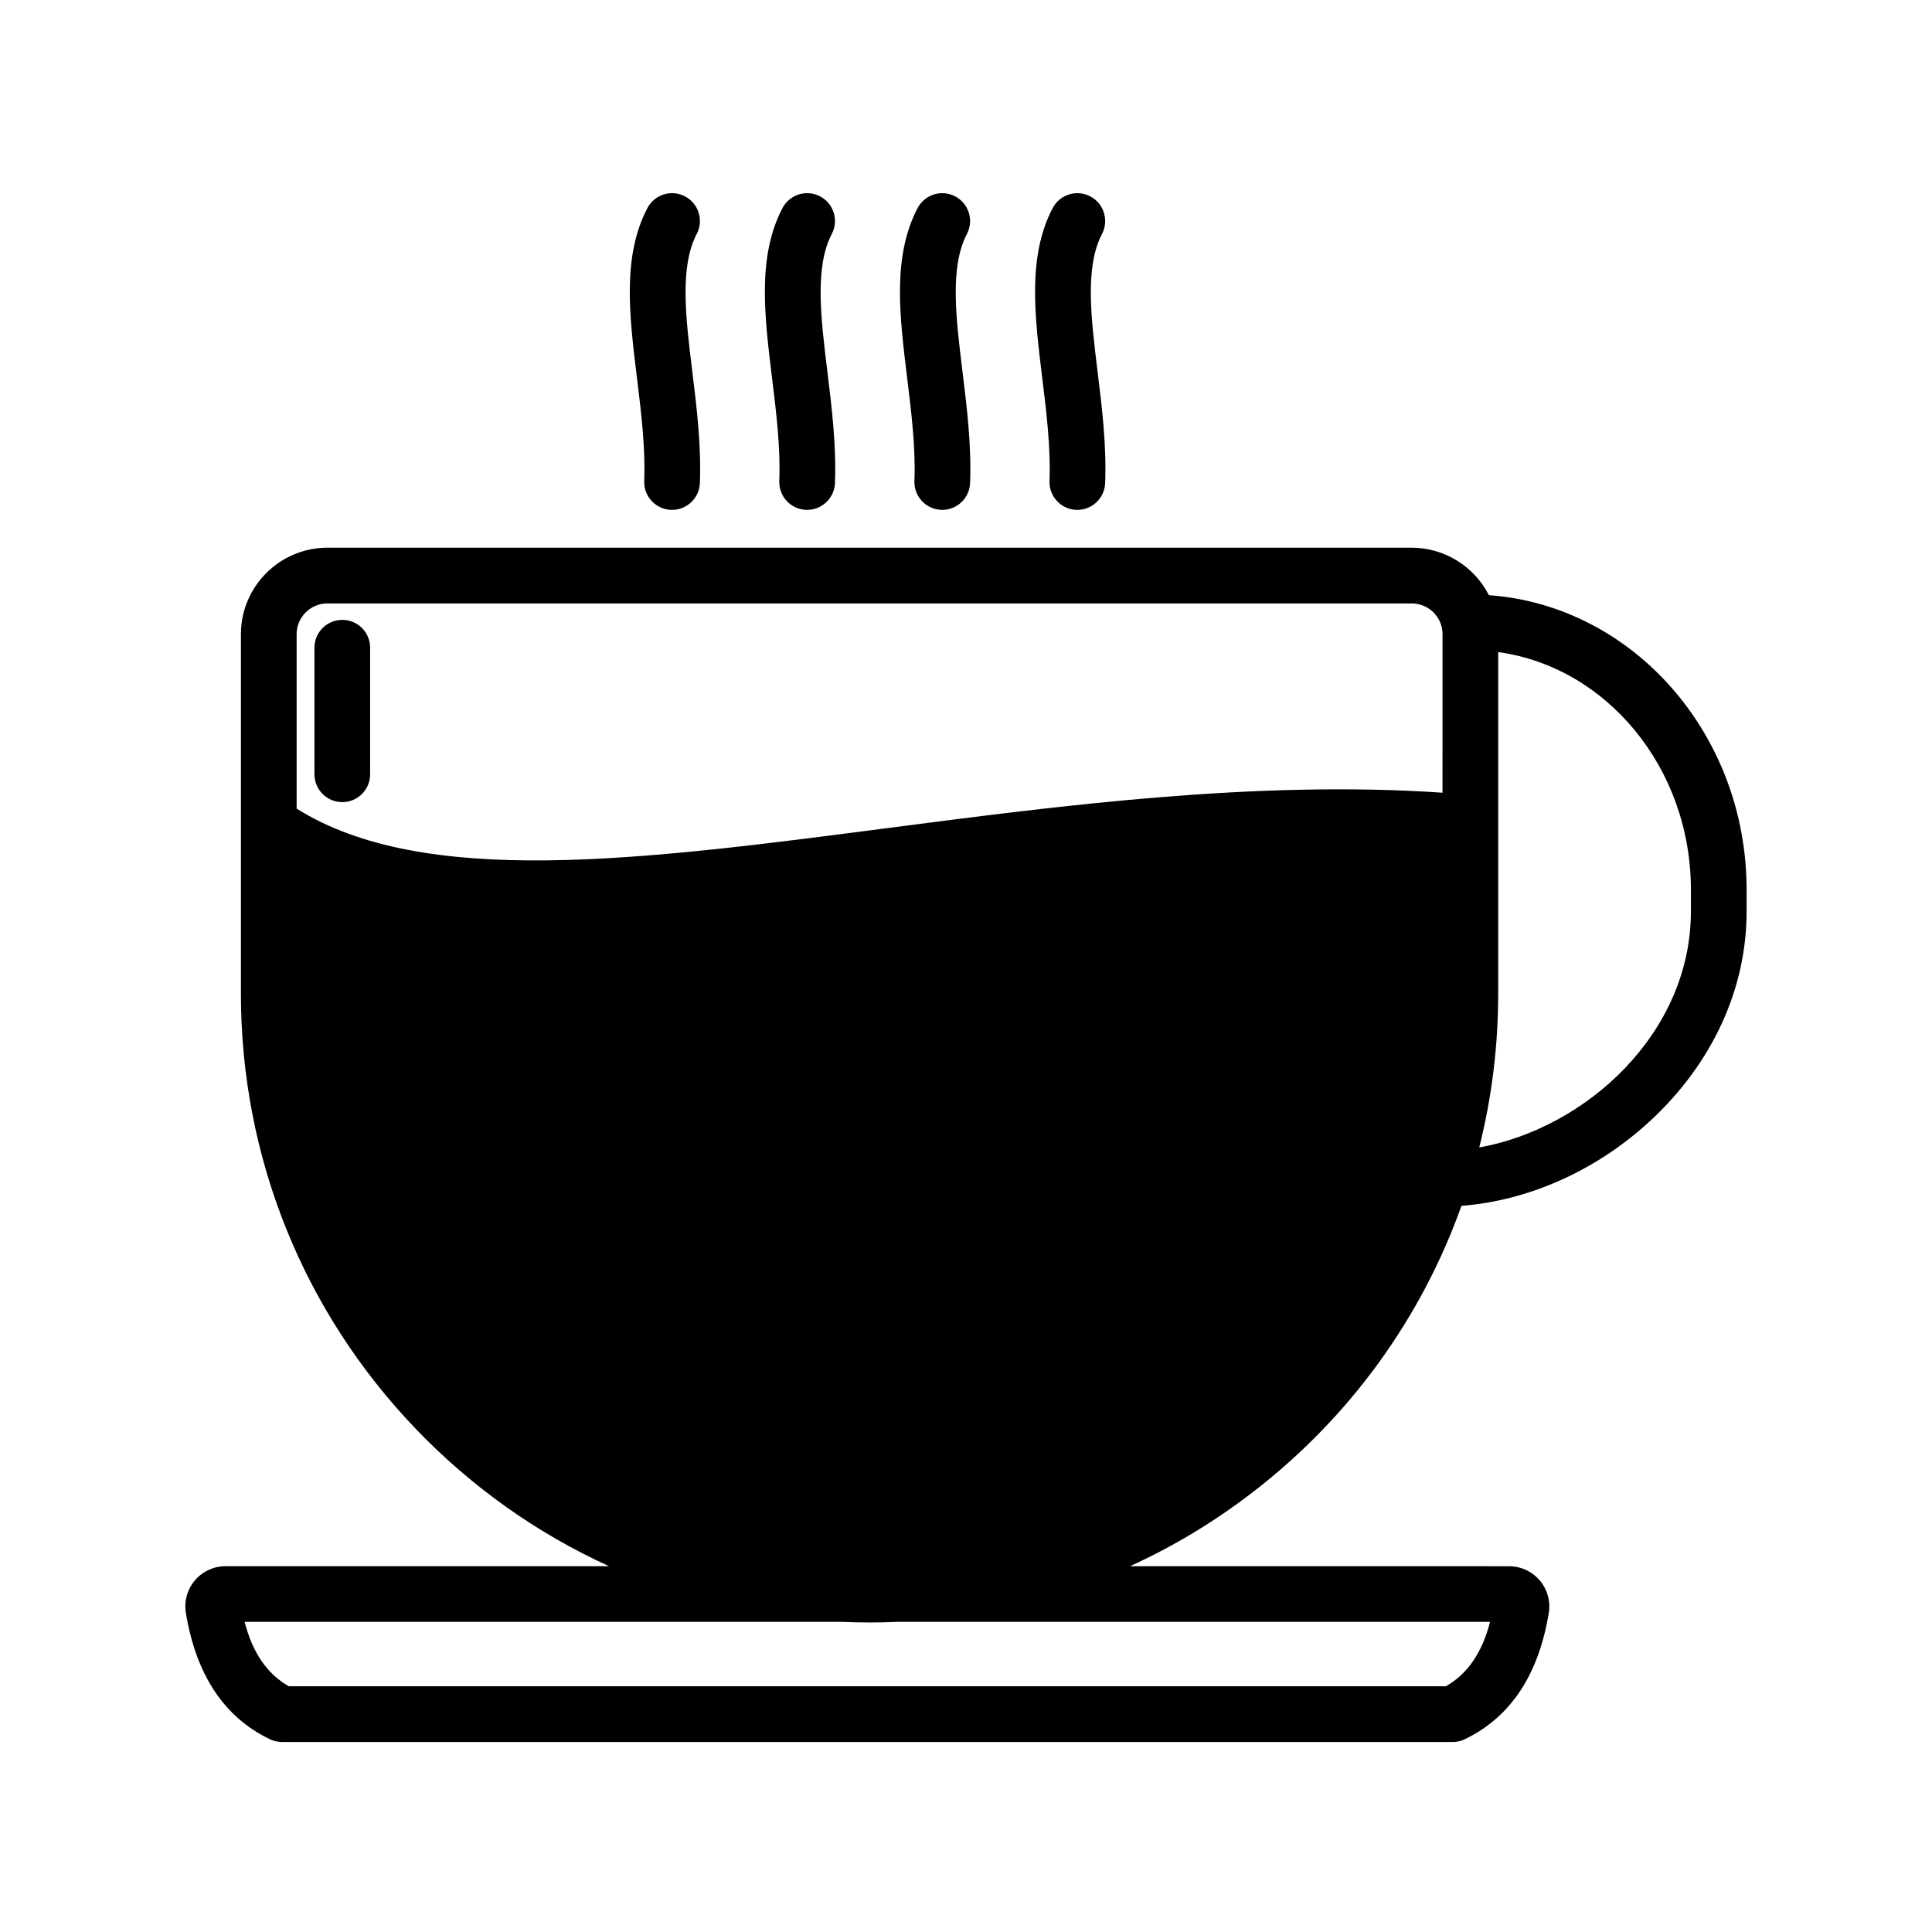 <?xml version="1.0" encoding="UTF-8"?>
<!-- Uploaded to: ICON Repo, www.svgrepo.com, Generator: ICON Repo Mixer Tools -->
<svg fill="#000000" width="800px" height="800px" version="1.1" viewBox="144 144 512 512" xmlns="http://www.w3.org/2000/svg">
 <path d="m234.71 308.27c-4.074 0-7.379 3.305-7.379 7.379v33.543c0 4.078 3.305 7.379 7.379 7.379 4.074 0 7.379-3.305 7.379-7.379v-33.543c0-4.078-3.301-7.379-7.379-7.379zm80.016-36.812c-0.156 4.074 3.019 7.504 7.09 7.656 0.098 0.004 0.191 0.008 0.289 0.008 3.945 0 7.215-3.121 7.371-7.098 0.383-10.035-0.836-19.988-2.016-29.613-1.746-14.227-3.394-27.664 1.184-36.422 1.887-3.613 0.488-8.07-3.125-9.957-3.613-1.887-8.07-0.488-9.961 3.125-6.703 12.828-4.781 28.48-2.75 45.051 1.109 9.047 2.258 18.402 1.918 27.25zm35.797 0c-0.156 4.074 3.019 7.504 7.09 7.656 0.098 0.004 0.191 0.008 0.289 0.008 3.945 0 7.215-3.121 7.371-7.098 0.383-10.035-0.836-19.988-2.016-29.613-1.746-14.227-3.394-27.664 1.184-36.422 1.887-3.613 0.488-8.07-3.125-9.957-3.613-1.887-8.07-0.488-9.961 3.125-6.703 12.828-4.781 28.48-2.75 45.051 1.109 9.047 2.258 18.402 1.918 27.25zm35.809 0c-0.156 4.074 3.019 7.504 7.09 7.656 0.098 0.004 0.191 0.008 0.289 0.008 3.945 0 7.215-3.121 7.371-7.098 0.383-10.035-0.836-19.988-2.019-29.609-1.746-14.227-3.394-27.664 1.184-36.418 1.887-3.613 0.492-8.07-3.121-9.961-3.613-1.891-8.07-0.492-9.961 3.117-6.711 12.828-4.789 28.484-2.754 45.059 1.113 9.047 2.262 18.398 1.922 27.246zm35.797 0c-0.156 4.074 3.019 7.504 7.09 7.656 0.098 0.004 0.191 0.008 0.289 0.008 3.945 0 7.215-3.121 7.371-7.098 0.383-10.035-0.836-19.988-2.016-29.613-1.746-14.227-3.394-27.664 1.184-36.422 1.887-3.613 0.488-8.07-3.125-9.957s-8.07-0.488-9.961 3.125c-6.703 12.828-4.781 28.48-2.75 45.051 1.109 9.047 2.258 18.402 1.918 27.25zm116.44 30.266c-3.828-7.535-11.68-12.574-20.445-12.574h-287.36c-12.637 0-22.918 10.281-22.918 22.918v95.301c0 43.215 16.473 84.18 46.391 115.35 14.824 15.445 32.18 27.691 51.156 36.336h-101.61c-3.129 0-6.09 1.367-8.121 3.75-2.023 2.371-2.902 5.492-2.41 8.59 2.684 16.461 10.18 27.738 22.285 33.523 0.797 0.379 1.625 0.598 2.457 0.68 0.023 0.004 0.051 0.004 0.074 0.008 0.191 0.016 0.383 0.027 0.574 0.031 0.047 0 0.09 0.008 0.137 0.008h310.18c0.008 0 0.02 0.004 0.027 0.004 0.164 0 0.328-0.016 0.496-0.027 0.09-0.008 0.18-0.008 0.266-0.016 0.109-0.012 0.219-0.035 0.328-0.051 0.152-0.023 0.305-0.043 0.457-0.074 0.086-0.02 0.176-0.047 0.262-0.066 0.172-0.043 0.344-0.09 0.512-0.145 0.078-0.027 0.152-0.055 0.23-0.082 0.18-0.066 0.352-0.137 0.523-0.215 0.035-0.016 0.07-0.027 0.105-0.043 0.07-0.035 0.133-0.07 0.203-0.105 0.062-0.031 0.125-0.062 0.188-0.098 11.875-5.844 19.242-17.051 21.883-33.312 0.504-3.074-0.363-6.203-2.387-8.582-2.031-2.391-4.996-3.766-8.133-3.766l-100.44-0.012c11.508-5.25 22.457-11.844 32.656-19.719 25.445-19.641 44.43-45.762 55.164-75.773 17.898-1.387 35.883-9.426 50.055-22.551 16.453-15.242 25.516-34.949 25.516-55.488v-5.727c-0.004-41.359-30.223-75.348-68.305-78.07zm0.309 272.09c-2.121 8.203-5.981 13.816-11.703 17.062h-306.64c-5.727-3.246-9.59-8.863-11.711-17.062h158.45c2.305 0.102 4.715 0.156 7.176 0.156 2.453 0 4.859-0.055 7.168-0.156zm-12.598-219.74c-49.18-3.356-101.02 3.387-147.03 9.371-65.766 8.559-122.84 15.984-156.64-5.144v-46.23c0-4.496 3.66-8.156 8.156-8.156h287.36c3.859 0 7.223 2.734 7.992 6.5 0.113 0.551 0.168 1.09 0.168 1.656zm65.828 31.449c0 32.387-27.887 57.52-56.094 62.57 3.332-13.242 5.023-26.895 5.023-40.727v-90.555c28.75 3.961 51.07 30.703 51.07 62.98z"/>
</svg>